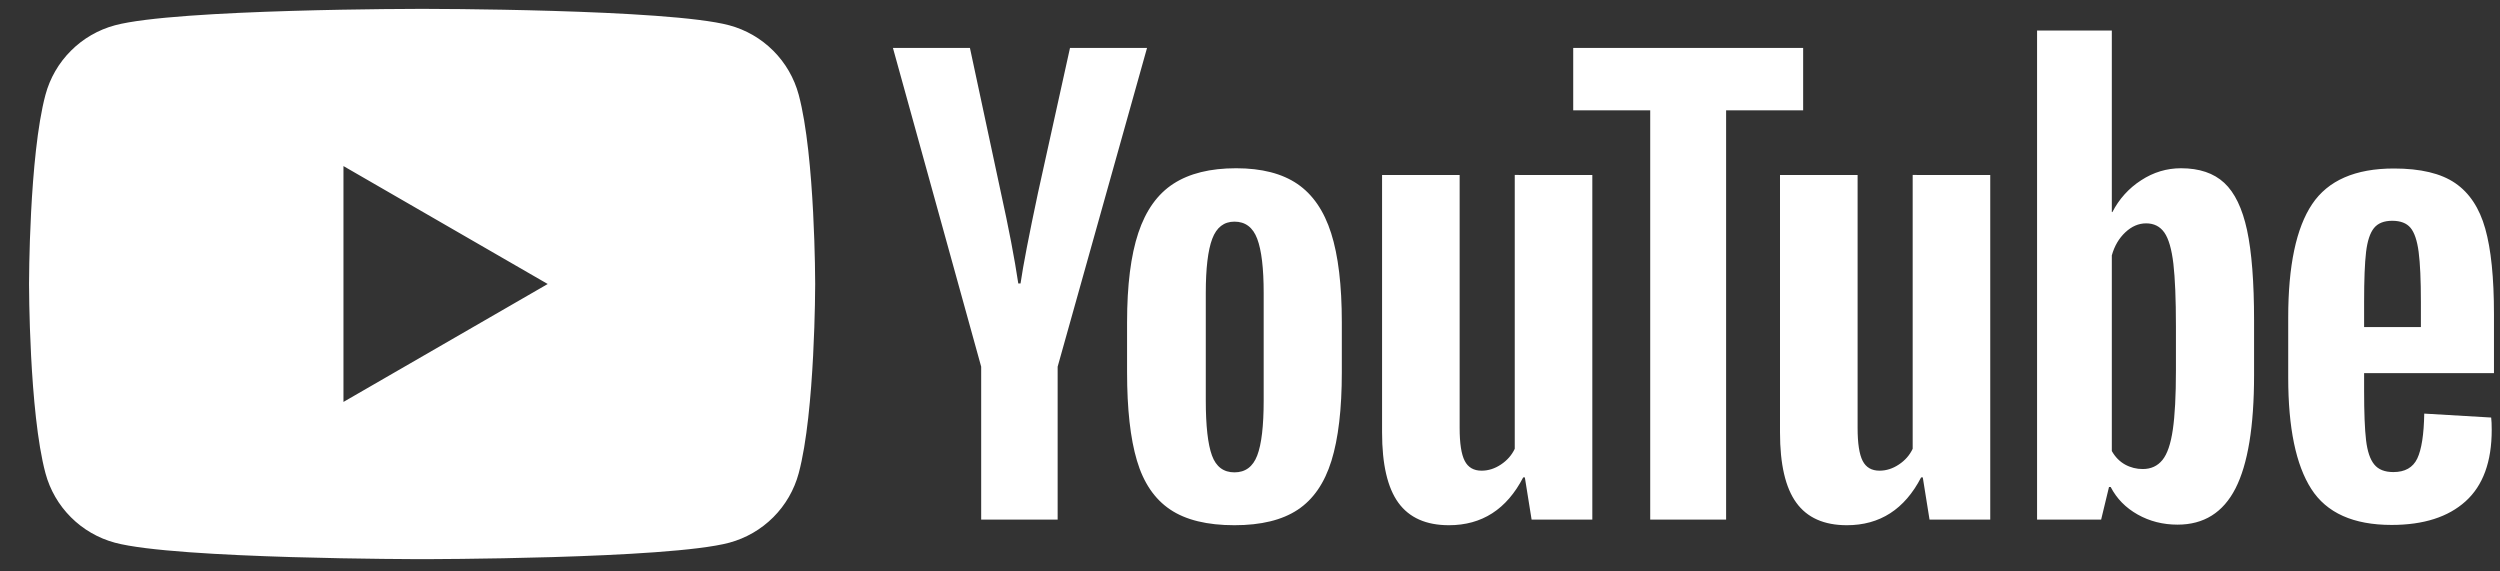 <?xml version="1.0" encoding="UTF-8"?> <svg xmlns="http://www.w3.org/2000/svg" width="70" height="16" viewBox="0 0 70 16" fill="none"><rect x="0" y="0" width="70" height="16" fill="#333333" stroke="none"/><path fill-rule="evenodd" clip-rule="evenodd" d="M22.364 2.654C22.239 2.188 21.993 1.762 21.652 1.421C21.31 1.079 20.885 0.833 20.419 0.708C18.702 0.248 11.819 0.248 11.819 0.248C11.819 0.248 4.936 0.248 3.219 0.708C2.753 0.833 2.327 1.079 1.986 1.421C1.644 1.762 1.398 2.188 1.273 2.654C0.813 4.371 0.813 7.952 0.813 7.952C0.813 7.952 0.813 11.534 1.273 13.25C1.398 13.716 1.644 14.142 1.986 14.483C2.327 14.825 2.753 15.07 3.219 15.196C4.936 15.656 11.819 15.656 11.819 15.656C11.819 15.656 18.702 15.656 20.419 15.196C20.885 15.07 21.31 14.825 21.652 14.483C21.993 14.142 22.239 13.716 22.364 13.25C22.825 11.533 22.825 7.952 22.825 7.952C22.825 7.952 22.825 4.371 22.364 2.654ZM9.617 11.254L15.336 7.952L9.617 4.65V11.254ZM50.488 3.089H48.331V14.549H46.206V3.089H44.05V1.342H50.488V3.089ZM60.926 10.378C60.926 11.081 60.897 11.632 60.839 12.03C60.781 12.43 60.684 12.713 60.548 12.88C60.411 13.049 60.227 13.133 59.997 13.133C59.824 13.134 59.653 13.091 59.501 13.007C59.349 12.922 59.226 12.797 59.131 12.629V7.151C59.204 6.888 59.33 6.673 59.509 6.505C59.687 6.338 59.881 6.254 60.091 6.254C60.312 6.254 60.482 6.34 60.603 6.513C60.723 6.686 60.807 6.978 60.855 7.387C60.902 7.796 60.926 8.378 60.926 9.134V10.378ZM62.917 6.442C62.785 5.833 62.573 5.393 62.279 5.12C61.985 4.847 61.581 4.711 61.067 4.711C60.668 4.711 60.296 4.823 59.95 5.049C59.608 5.269 59.331 5.576 59.147 5.938H59.131L59.131 0.854H57.038V14.548H58.832L59.052 13.636H59.099C59.267 13.961 59.519 14.218 59.855 14.407C60.191 14.596 60.563 14.69 60.973 14.69C61.707 14.69 62.248 14.352 62.594 13.675C62.94 12.998 63.114 11.941 63.114 10.503V8.976C63.114 7.896 63.048 7.051 62.917 6.442ZM35.202 12.754C35.323 12.44 35.383 11.925 35.383 11.212V8.205C35.383 7.513 35.323 7.006 35.202 6.686C35.082 6.366 34.869 6.206 34.565 6.206C34.271 6.206 34.064 6.366 33.943 6.686C33.822 7.006 33.762 7.513 33.762 8.205V11.212C33.762 11.925 33.82 12.439 33.935 12.754C34.05 13.069 34.26 13.226 34.565 13.226C34.869 13.226 35.082 13.069 35.202 12.754ZM32.763 14.265C32.327 13.972 32.017 13.515 31.834 12.896C31.65 12.277 31.558 11.453 31.558 10.425V9.024C31.558 7.985 31.663 7.15 31.873 6.521C32.083 5.891 32.411 5.432 32.857 5.144C33.303 4.855 33.888 4.711 34.612 4.711C35.326 4.711 35.898 4.858 36.328 5.151C36.758 5.445 37.073 5.904 37.272 6.529C37.471 7.153 37.571 7.985 37.571 9.024V10.425C37.571 11.453 37.474 12.28 37.28 12.904C37.086 13.528 36.771 13.985 36.336 14.273C35.9 14.562 35.31 14.706 34.565 14.706C33.799 14.706 33.198 14.559 32.763 14.265ZM66.471 6.386C66.361 6.523 66.287 6.746 66.25 7.055C66.213 7.365 66.195 7.835 66.195 8.464V9.157H67.785V8.464C67.785 7.845 67.764 7.375 67.722 7.055C67.68 6.735 67.604 6.51 67.494 6.378C67.384 6.247 67.213 6.182 66.982 6.182C66.751 6.182 66.581 6.25 66.471 6.386ZM66.195 10.447V10.935C66.195 11.555 66.213 12.019 66.25 12.329C66.287 12.638 66.363 12.864 66.479 13.005C66.594 13.147 66.772 13.218 67.014 13.218C67.339 13.218 67.562 13.092 67.683 12.84C67.803 12.588 67.869 12.169 67.879 11.581L69.753 11.691C69.763 11.775 69.768 11.891 69.768 12.037C69.768 12.929 69.525 13.596 69.036 14.037C68.549 14.477 67.858 14.698 66.966 14.698C65.896 14.698 65.146 14.362 64.716 13.69C64.285 13.019 64.07 11.98 64.07 10.573V8.889C64.07 7.441 64.293 6.384 64.739 5.717C65.185 5.051 65.949 4.718 67.029 4.718C67.775 4.718 68.346 4.854 68.745 5.127C69.144 5.4 69.425 5.825 69.587 6.402C69.75 6.979 69.831 7.777 69.831 8.795V10.447H66.195ZM27.473 10.267L25.002 1.342H27.158L28.024 5.387C28.244 6.384 28.407 7.234 28.512 7.937H28.575C28.648 7.434 28.811 6.589 29.063 5.403L29.96 1.342H32.117L29.614 10.267V14.549H27.473L27.473 10.267ZM44.585 4.9V14.549H42.885L42.696 13.368H42.649C42.187 14.26 41.494 14.706 40.571 14.706C39.931 14.706 39.459 14.496 39.154 14.076C38.85 13.657 38.698 13.001 38.698 12.109V4.9H40.87V11.983C40.87 12.414 40.917 12.72 41.012 12.904C41.106 13.088 41.264 13.179 41.484 13.179C41.673 13.179 41.854 13.122 42.027 13.006C42.2 12.891 42.329 12.744 42.413 12.566V4.899L44.585 4.9ZM55.727 4.9V14.549H54.027L53.838 13.368H53.791C53.329 14.26 52.637 14.706 51.713 14.706C51.073 14.706 50.601 14.496 50.297 14.076C49.992 13.657 49.84 13.001 49.84 12.109V4.9H52.013V11.983C52.013 12.414 52.06 12.72 52.154 12.904C52.248 13.088 52.406 13.179 52.626 13.179C52.815 13.179 52.996 13.122 53.169 13.006C53.343 12.891 53.471 12.744 53.555 12.566V4.899L55.727 4.9Z" fill="white"></path></svg> 